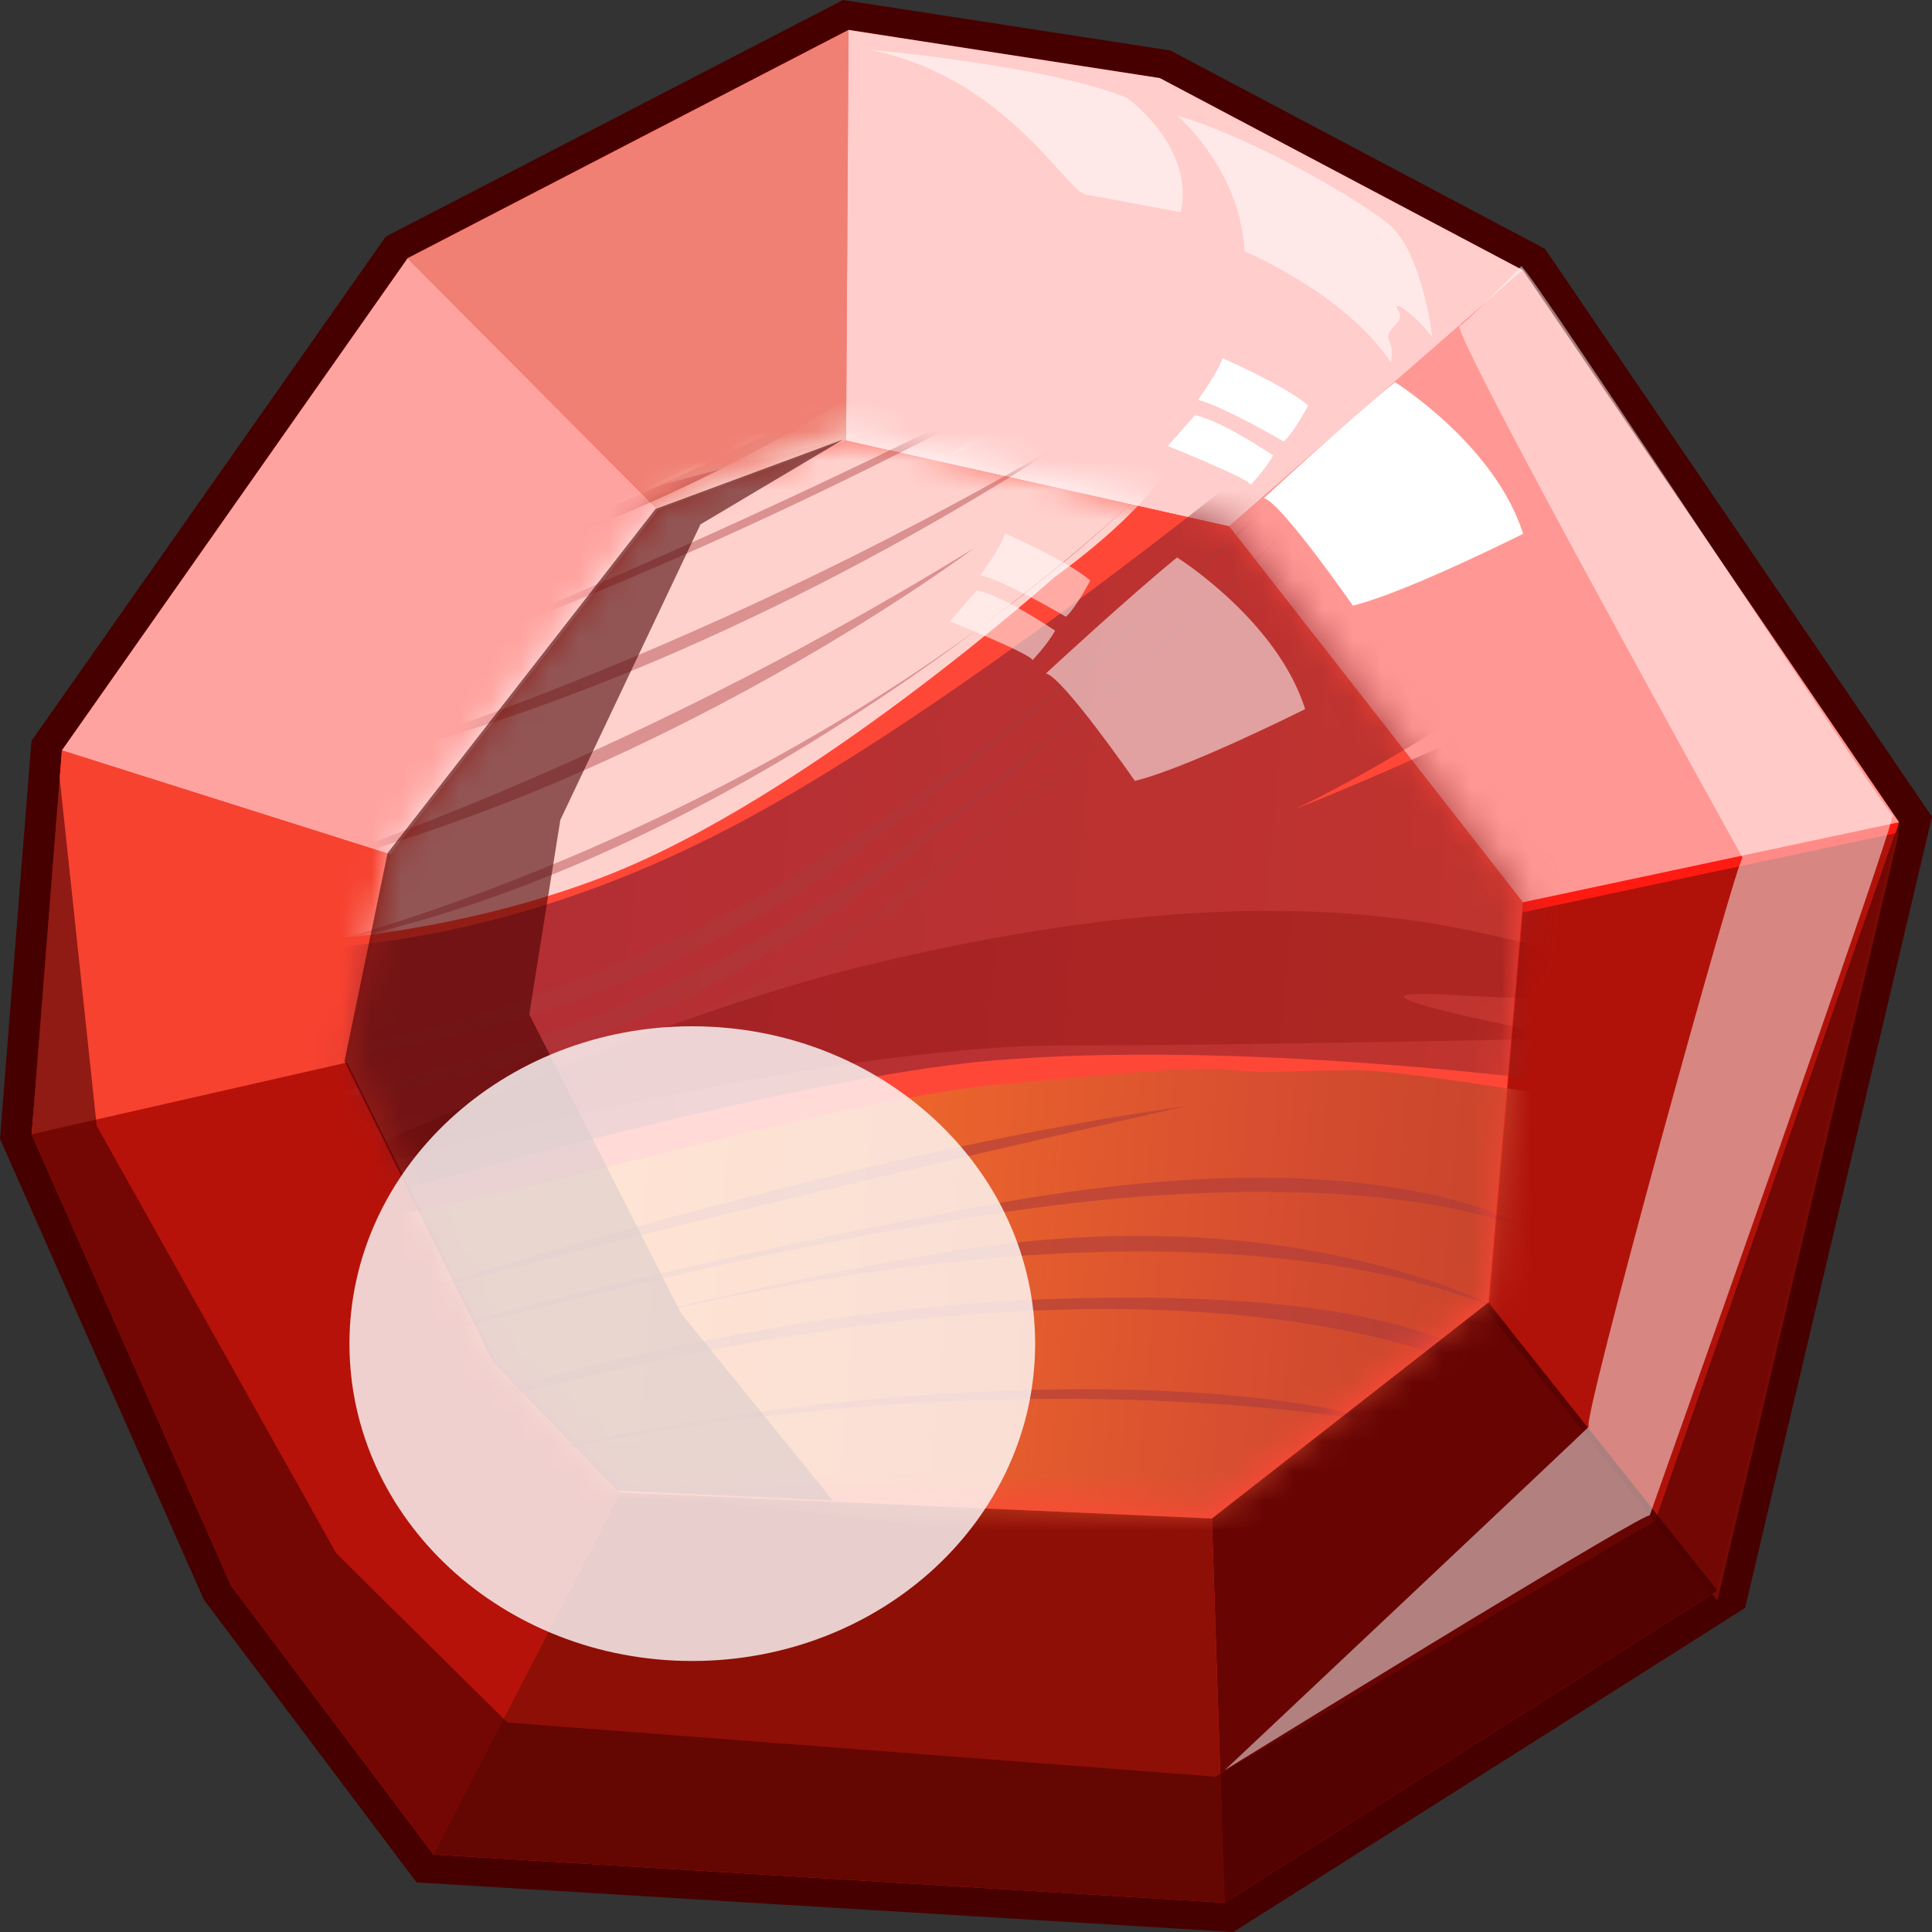 <svg width="65" height="65" viewBox="0 0 65 65" fill="none" xmlns="http://www.w3.org/2000/svg">
<rect x="0" y="0" width="65" height="65" fill="#333333" stroke="none"/>
<path d="M14.015 63.332L6.857 53.82L0 38.315L1.057 24.93L12.979 7.958L28.362 0L39.373 1.697L51.979 8.371L65 27.48L58.712 54.098L41.496 65L14.015 63.332Z" fill="#470000"/>
<path d="M2.082 25.246L13.715 8.687L28.548 1.007L39.021 2.627L51.233 9.09L63.892 27.663L57.78 53.513L41.196 64.012L14.585 62.392L7.779 53.35L1.067 38.162L2.082 25.246Z" fill="#FF1A12"/>
<path opacity="0.6" d="M13.715 8.687L22.147 17.163L13.135 28.746L2.082 25.247L13.715 8.687Z" fill="white"/>
<path d="M28.548 1.007L28.465 14.824L22.147 17.163L13.715 8.687L28.548 1.007Z" fill="#F08073"/>
<path d="M13.135 28.746L11.684 35.746L1.067 38.162L2.082 25.246L13.135 28.746Z" fill="#F74230"/>
<path opacity="0.78" d="M28.465 14.824L28.548 1.007L39.021 2.627L51.233 9.09L41.351 17.71L28.465 14.824Z" fill="white"/>
<g style="mix-blend-mode:screen" opacity="0.55">
<path d="M51.233 30.357L63.892 27.663L51.233 9.09L41.351 17.71L51.233 30.357Z" fill="white"/>
</g>
<path opacity="0.69" d="M50.074 44.155L51.234 30.693L63.892 28.008L57.78 53.849L50.074 44.155Z" fill="#8D0F06"/>
<g style="mix-blend-mode:multiply" opacity="0.82">
<path d="M40.772 51.087L50.074 43.819L57.78 53.513L41.196 64.012L40.772 51.087Z" fill="#470000"/>
</g>
<g style="mix-blend-mode:multiply" opacity="0.99">
<path d="M20.873 50.205L40.771 51.087L41.196 64.012L14.585 62.392L20.873 50.205Z" fill="#8D0F06"/>
</g>
<path opacity="0.64" d="M1.067 38.162L11.684 35.746L16.677 45.842L20.872 50.205L14.585 62.392L7.779 53.35L1.067 38.162Z" fill="#8D0F06"/>
<path d="M22.147 17.163L28.465 14.824L41.352 17.71L51.234 30.357L50.073 43.819L40.771 51.087L20.873 50.205L16.677 45.842L11.685 35.746L13.135 28.746L22.147 17.163Z" fill="#FF4738"/>
<mask id="mask0_2223_1532" style="mask-type:luminance" maskUnits="userSpaceOnUse" x="11" y="14" width="41" height="37">
<path d="M22.24 16.875L28.548 14.526L41.434 17.413L51.327 30.06L50.156 43.522L40.854 50.79L20.955 49.908L16.77 45.545L11.767 35.448L13.217 28.449L22.24 16.875Z" fill="white"/>
</mask>
<g mask="url(#mask0_2223_1532)">
<g style="mix-blend-mode:multiply">
<path style="mix-blend-mode:lighten" d="M6.516 42.026C6.516 42.026 9.106 41.537 13.529 40.818C17.952 40.099 28.383 36.963 33.707 36.474C39.031 35.995 40.192 35.889 41.486 36.004C42.792 36.129 43.703 36.004 45.516 36.004C47.329 36.004 51.379 36.781 52.808 36.896C54.238 37.011 56.734 37.989 57.263 38.468C57.78 38.948 53.057 44.548 48.116 50.684C48.116 50.684 38.803 52.276 30.03 51.192C28.808 51.039 20.811 50.09 20.034 50.444C19.257 50.809 16.004 51.288 16.004 51.288L11.975 52.976C11.975 52.976 6.909 47.923 6.516 42.026Z" fill="url(#paint0_linear_2223_1532)"/>
<path style="mix-blend-mode:multiply" opacity="0.56" d="M6.381 31.795C6.381 31.795 14.44 33.243 24.84 27.701C35.24 22.168 50.84 8.447 50.84 8.447C50.84 8.447 52.663 11.094 50.581 11.333C48.499 11.573 53.699 9.646 52.663 11.094C51.617 12.541 54.486 11.333 52.663 12.292C50.84 13.251 46.686 16.137 46.686 16.137L53.709 12.532C53.709 12.532 46.168 17.825 45.133 18.314C44.086 18.793 54.497 13.73 54.497 13.73L51.12 17.345L54.497 16.137C54.497 16.137 55.273 16.387 54.497 17.585C53.72 18.793 53.461 17.106 53.72 18.793C53.979 20.481 55.025 19.512 53.979 20.481C52.943 21.44 48.52 24.815 43.579 27.221C43.579 27.221 53.979 23.127 55.284 20.96C55.284 20.96 56.32 24.565 56.061 25.294C55.802 26.013 56.061 25.054 56.061 26.982C56.061 28.909 54.766 28.909 54.238 31.316C53.72 33.722 52.943 34.931 52.943 34.931L52.156 36.369C52.156 36.369 41.631 34.969 33.313 35.688C24.995 36.407 6.526 42.026 6.526 42.026C6.526 42.026 4.838 36.369 6.391 31.795H6.381Z" fill="url(#paint1_linear_2223_1532)"/>
<path opacity="0.75" d="M35.499 19.397C35.499 19.397 27.181 26.857 20.293 29.503C13.404 32.15 6.381 31.795 6.381 31.795C6.381 31.795 11.188 20.96 14.699 19.637C18.211 18.314 34.37 9.876 36.97 10.25C39.57 10.605 43.382 13.644 35.509 19.397H35.499Z" fill="white"/>
<path d="M46.158 8.572C46.158 8.572 42.387 10.739 39.787 12.062C37.187 13.385 31.987 15.313 31.987 15.313C31.987 15.313 35.633 12.302 39.528 10.499C43.423 8.697 46.158 8.572 46.158 8.572Z" fill="white"/>
<path d="M11.975 24.45C11.975 24.45 10.027 27.106 9.499 30.836C8.981 34.566 11.063 26.512 11.975 24.45Z" fill="white"/>
<g style="mix-blend-mode:multiply" opacity="0.57">
<path d="M8.204 48.287C8.204 48.287 18.739 44.318 31.739 42.141C44.739 39.974 51.886 44.787 51.886 44.787C51.886 44.787 40.316 36.848 8.204 48.278V48.287Z" fill="#AA3A3B"/>
<path d="M7.552 45.516C7.552 45.516 26.011 39.14 39.922 37.213C39.922 37.213 15.093 42.745 7.552 45.516Z" fill="#AA3A3B"/>
<path d="M8.463 46.6C8.463 46.6 27.575 40.943 38.886 40.223C50.198 39.495 52.932 42.266 52.932 42.266C52.932 42.266 48.509 37.692 33.044 40.578C17.568 43.464 8.473 46.6 8.473 46.6H8.463Z" fill="#AA3A3B"/>
<path d="M10.804 50.819C10.804 50.819 19.257 47.808 30.692 46.964C42.139 46.12 46.81 47.923 46.81 47.923C46.81 47.923 30.692 44.672 10.794 50.809L10.804 50.819Z" fill="#AA3A3B"/>
<path d="M9.499 49.246C9.499 49.246 21.463 44.193 35.375 43.704C49.286 43.225 50.716 46.59 50.716 46.59C50.716 46.59 39.404 39.37 9.499 49.236V49.246Z" fill="#AA3A3B"/>
</g>
<g style="mix-blend-mode:multiply">
<path d="M15.352 19.158C15.352 19.158 25.887 15.303 32.775 10.614C32.775 10.614 24.063 17.115 15.352 19.158Z" fill="#AA3A3B"/>
<g style="mix-blend-mode:multiply" opacity="0.42">
<path d="M35.893 14.823C35.893 14.823 23.939 23.012 11.198 25.783C11.198 25.783 22.51 22.648 35.893 14.823Z" fill="#AA3A3B"/>
<path d="M9.499 29.388C9.499 29.388 20.293 26.138 32.775 18.438C32.775 18.438 22.24 26.378 9.499 29.388Z" fill="#AA3A3B"/>
<path d="M12.876 22.648C12.876 22.648 26.27 17.47 38.752 10.614C38.752 10.614 26.922 17.834 12.876 22.648Z" fill="#AA3A3B"/>
<path d="M38.627 16.396C38.627 16.396 25.762 28.919 10.68 31.805C10.68 31.805 26.539 27.95 38.627 16.396Z" fill="#AA3A3B"/>
<path d="M44.998 14.709C44.998 14.709 32.909 26.867 23.027 31.44C13.145 36.014 7.562 35.659 7.562 35.659C7.562 35.659 18.874 36.378 29.667 28.075C40.461 19.771 45.008 14.709 45.008 14.709H44.998Z" fill="#AA3A3B"/>
</g>
</g>
<g style="mix-blend-mode:multiply">
<g style="mix-blend-mode:multiply" opacity="0.42">
<path d="M44.998 16.147C44.998 16.147 32.909 28.314 23.027 32.879C13.145 37.452 7.562 37.088 7.562 37.088C7.562 37.088 18.874 37.807 29.667 29.503C40.461 21.2 45.008 16.137 45.008 16.137L44.998 16.147Z" fill="#AA3A3B"/>
</g>
</g>
<g style="mix-blend-mode:multiply" opacity="0.51">
<g style="mix-blend-mode:multiply" opacity="0.42">
<path d="M44.998 17.595C44.998 17.595 32.909 29.753 23.027 34.327C13.145 38.9 7.562 38.536 7.562 38.536C7.562 38.536 18.874 39.255 29.667 30.951C40.461 22.648 45.008 17.595 45.008 17.595H44.998Z" fill="#AA3A3B"/>
</g>
</g>
<g style="mix-blend-mode:overlay" opacity="0.73">
<path d="M25.099 12.772C25.099 12.772 41.745 5.561 51.617 7C61.499 8.447 54.87 36.609 54.87 36.609C54.87 36.609 59.158 12.772 52.404 8.687C46.666 5.216 25.099 12.772 25.099 12.772Z" fill="white"/>
</g>
<g style="mix-blend-mode:multiply" opacity="0.27">
<path d="M7.945 40.703C7.945 40.703 20.168 34.681 29.004 32.514C41.134 29.542 47.463 30.827 50.592 31.555C53.709 32.284 54.756 33.483 54.756 33.483C54.756 33.483 52.933 33.722 49.038 33.483C43.33 33.128 52.943 34.931 52.943 34.931C52.943 34.931 42.543 35.17 35.779 35.17C29.015 35.17 16.274 37.817 7.956 40.703H7.945Z" fill="#7A0000"/>
</g>
<g style="mix-blend-mode:overlay" opacity="0.52">
<path d="M16.522 18.084C16.522 18.084 30.817 7.488 47.463 6.769C64.109 6.05 54.87 36.618 54.87 36.618C54.87 36.618 54.745 14.229 43.817 13.27C32.899 12.311 16.512 18.093 16.512 18.093L16.522 18.084Z" fill="#FBFFFE"/>
</g>
<path d="M15.093 53.58C15.093 53.58 6.64 47.808 7.552 35.65C7.552 35.65 7.293 47.204 15.093 53.58Z" fill="white"/>
<path opacity="0.26" d="M16.263 56.351C16.263 56.351 -6.101 42.87 13.404 20.251C13.404 20.251 0.145 40.223 16.263 56.351Z" fill="white"/>
</g>
</g>
<g style="mix-blend-mode:multiply" opacity="0.59">
<path d="M1.067 38.162L1.927 25.419L3.253 37.874L11.312 52.257L17.071 57.953L40.896 59.774L55.688 51.173L63.892 27.663L57.78 53.513L41.196 64.012L14.585 62.392L7.779 53.35L1.067 38.162Z" fill="#470000"/>
</g>
<g style="mix-blend-mode:multiply" opacity="0.59">
<path d="M28.372 14.785L22.053 17.125L13.041 28.698L11.591 35.698L16.584 45.804L20.779 50.157L28.02 50.483L22.913 44.184L17.806 34.125L18.852 27.586L23.566 17.643L28.372 14.785Z" fill="#470000"/>
</g>
<path d="M42.511 16.77C42.511 16.77 45.329 14.162 46.935 12.858C46.935 12.858 50.301 14.968 51.244 17.959C51.244 17.959 47.318 19.934 45.516 20.375C45.516 20.375 43.081 16.876 42.522 16.761L42.511 16.77Z" fill="white"/>
<path d="M42.066 16.32C42.066 16.32 42.563 15.811 42.833 15.322C42.833 15.322 41.103 14.143 40.202 13.97L39.29 15.006C39.29 15.006 42.035 16.109 42.077 16.31L42.066 16.32Z" fill="white"/>
<path d="M44.014 13.635C44.014 13.635 43.537 14.555 43.185 14.853C43.185 14.853 41.165 13.664 40.305 13.453C40.305 13.453 40.968 12.542 41.134 12.053C41.134 12.053 43.257 12.983 44.003 13.635H44.014Z" fill="white"/>
<g style="mix-blend-mode:overlay" opacity="0.54">
<path d="M35.188 22.658C35.188 22.658 38.006 20.05 39.601 18.755C39.601 18.755 42.968 20.865 43.91 23.856C43.91 23.856 39.984 25.831 38.182 26.273C38.182 26.273 35.748 22.763 35.188 22.658Z" fill="white"/>
<path d="M34.732 22.216C34.732 22.216 35.23 21.699 35.499 21.219C35.499 21.219 33.769 20.04 32.868 19.867L31.956 20.903C31.956 20.903 34.701 22.005 34.743 22.216H34.732Z" fill="white"/>
<path d="M36.68 19.532C36.68 19.532 36.203 20.452 35.861 20.749C35.861 20.749 33.842 19.56 32.992 19.349C32.992 19.349 33.655 18.439 33.821 17.95C33.821 17.95 35.944 18.88 36.68 19.532Z" fill="white"/>
</g>
<g style="mix-blend-mode:overlay" opacity="0.55">
<path d="M39.621 3.903C39.621 3.903 41.735 5.705 41.869 8.457C41.869 8.457 45.236 9.857 46.79 12.187C46.79 12.187 46.914 11.794 46.727 11.43C46.551 11.065 47.328 10.854 47.038 10.432C46.758 10.011 47.639 10.586 48.188 11.353C48.188 11.353 47.888 8.63 46.8 7.613C45.971 6.846 42.066 4.583 39.611 3.893L39.621 3.903Z" fill="white"/>
<path d="M39.725 7.143C39.725 7.143 37.156 6.654 36.524 6.549C35.882 6.444 33.789 2.531 29.201 1.668C29.201 1.668 35.188 2.186 37.912 3.289C37.912 3.289 40.212 4.929 39.725 7.134V7.143Z" fill="white"/>
</g>
<g style="mix-blend-mode:overlay" opacity="0.49">
<path d="M49.11 10.96C49.234 10.96 51.182 8.956 51.182 8.956C51.461 9.023 63.529 27.49 63.674 27.413C63.912 27.298 55.501 50.991 55.501 50.991C55.501 50.771 44.086 57.78 41.206 59.554C41.206 59.554 53.564 47.923 53.461 47.99C53.098 48.211 58.505 28.641 58.629 28.861C58.681 28.957 48.675 10.95 49.11 10.95V10.96Z" fill="white"/>
</g>
<g style="mix-blend-mode:overlay" opacity="0.8">
<path d="M34.826 45.21C34.826 51.106 29.657 55.882 23.286 55.882C16.916 55.882 11.757 51.106 11.757 45.21C11.757 39.313 16.926 34.528 23.286 34.528C29.646 34.528 34.826 39.313 34.826 45.21Z" fill="white"/>
</g>
<defs>
<linearGradient id="paint0_linear_2223_1532" x1="18.501" y1="43.665" x2="72.869" y2="48.684" gradientUnits="userSpaceOnUse">
<stop stop-color="#FF7B28"/>
<stop offset="0.44" stop-color="#D64D30"/>
<stop offset="1" stop-color="#9F2B1F"/>
</linearGradient>
<linearGradient id="paint1_linear_2223_1532" x1="18.656" y1="24.45" x2="72.052" y2="29.368" gradientUnits="userSpaceOnUse">
<stop stop-color="#781C31"/>
<stop offset="1" stop-color="#9F2B1F"/>
</linearGradient>
</defs>
</svg>
